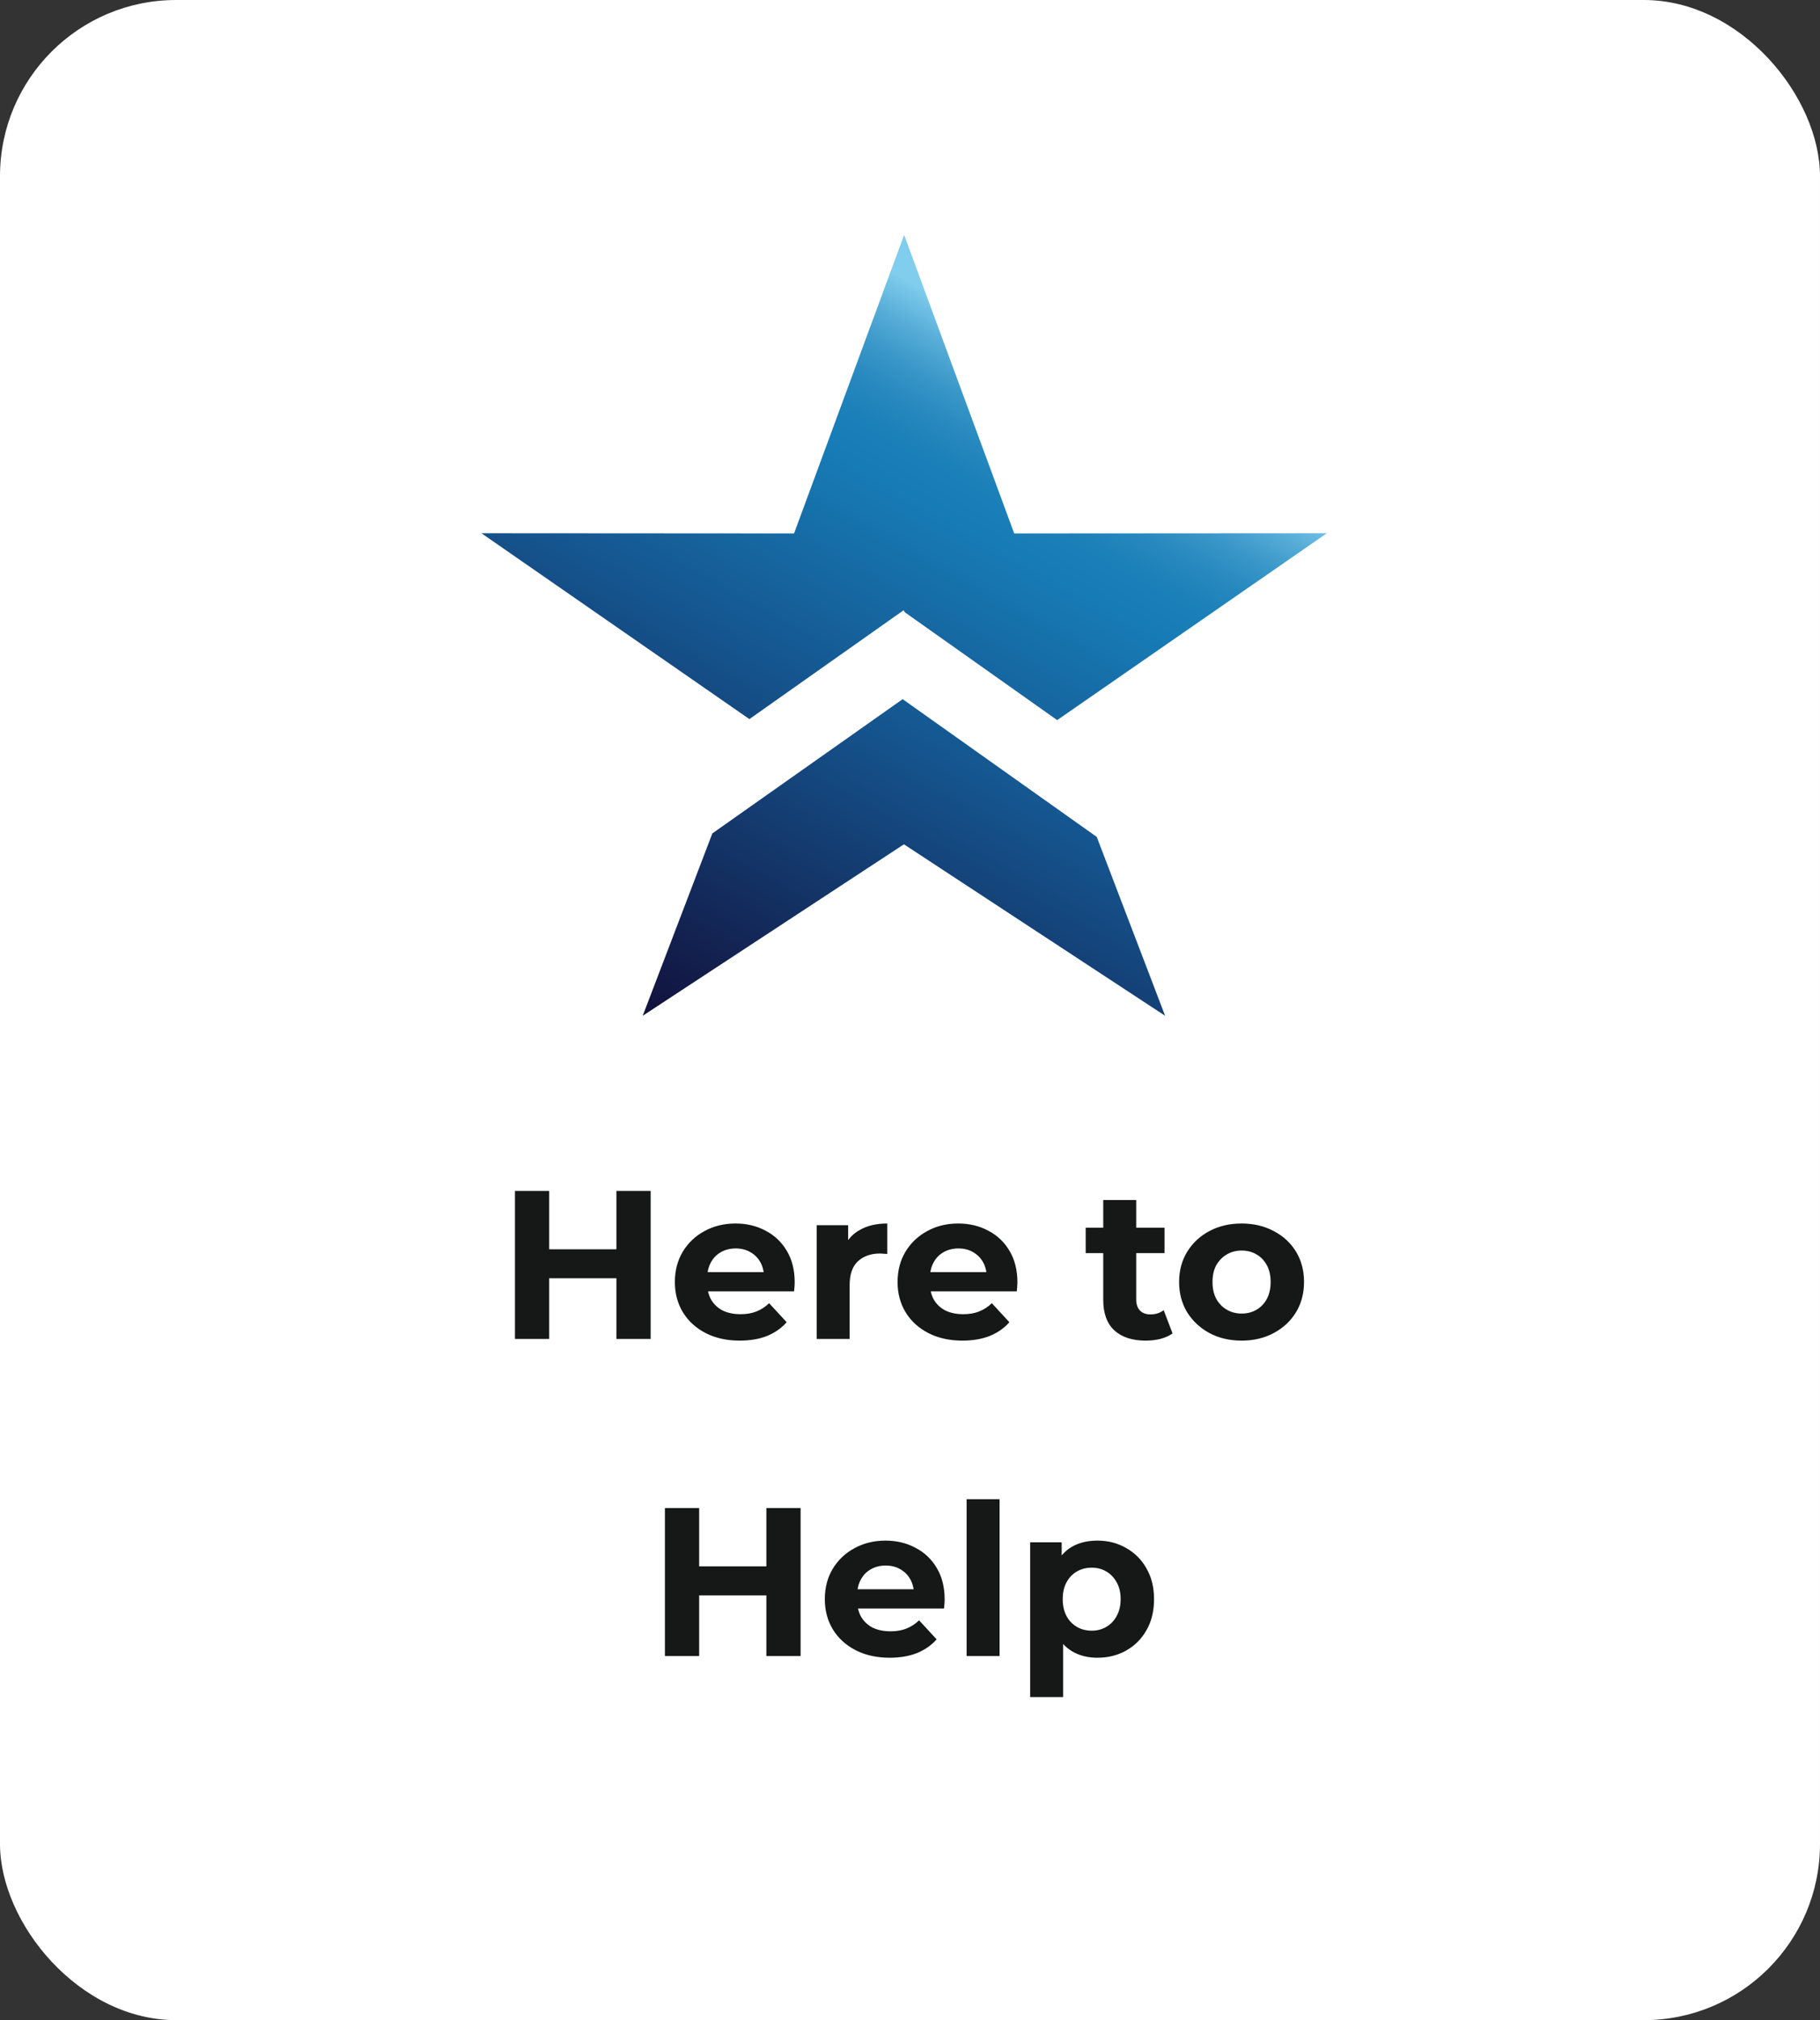 <?xml version="1.0" encoding="UTF-8"?> <svg xmlns="http://www.w3.org/2000/svg" width="155" height="172" viewBox="0 0 155 172" fill="none"><rect x="0" y="0" width="155" height="172" fill="#333333" stroke="none"/><rect width="155" height="172" rx="15" fill="white"></rect><path d="M52.496 101.4H55.412V114H52.496V101.4ZM46.772 114H43.856V101.4H46.772V114ZM52.712 108.834H46.556V106.368H52.712V108.834ZM63.001 114.144C61.897 114.144 60.925 113.928 60.085 113.496C59.257 113.064 58.615 112.476 58.159 111.732C57.703 110.976 57.475 110.118 57.475 109.158C57.475 108.186 57.697 107.328 58.141 106.584C58.597 105.828 59.215 105.24 59.995 104.82C60.775 104.388 61.657 104.172 62.641 104.172C63.589 104.172 64.441 104.376 65.197 104.784C65.965 105.18 66.571 105.756 67.015 106.512C67.459 107.256 67.681 108.15 67.681 109.194C67.681 109.302 67.675 109.428 67.663 109.572C67.651 109.704 67.639 109.83 67.627 109.95H59.761V108.312H66.151L65.071 108.798C65.071 108.294 64.969 107.856 64.765 107.484C64.561 107.112 64.279 106.824 63.919 106.62C63.559 106.404 63.139 106.296 62.659 106.296C62.179 106.296 61.753 106.404 61.381 106.62C61.021 106.824 60.739 107.118 60.535 107.502C60.331 107.874 60.229 108.318 60.229 108.834V109.266C60.229 109.794 60.343 110.262 60.571 110.67C60.811 111.066 61.141 111.372 61.561 111.588C61.993 111.792 62.497 111.894 63.073 111.894C63.589 111.894 64.039 111.816 64.423 111.66C64.819 111.504 65.179 111.27 65.503 110.958L66.997 112.578C66.553 113.082 65.995 113.472 65.323 113.748C64.651 114.012 63.877 114.144 63.001 114.144ZM69.551 114V104.316H72.233V107.052L71.855 106.26C72.143 105.576 72.605 105.06 73.241 104.712C73.877 104.352 74.651 104.172 75.563 104.172V106.764C75.443 106.752 75.335 106.746 75.239 106.746C75.143 106.734 75.041 106.728 74.933 106.728C74.165 106.728 73.541 106.95 73.061 107.394C72.593 107.826 72.359 108.504 72.359 109.428V114H69.551ZM81.968 114.144C80.864 114.144 79.892 113.928 79.052 113.496C78.224 113.064 77.582 112.476 77.126 111.732C76.67 110.976 76.442 110.118 76.442 109.158C76.442 108.186 76.664 107.328 77.108 106.584C77.564 105.828 78.182 105.24 78.962 104.82C79.742 104.388 80.624 104.172 81.608 104.172C82.556 104.172 83.408 104.376 84.164 104.784C84.932 105.18 85.538 105.756 85.982 106.512C86.426 107.256 86.648 108.15 86.648 109.194C86.648 109.302 86.642 109.428 86.63 109.572C86.618 109.704 86.606 109.83 86.594 109.95H78.728V108.312H85.118L84.038 108.798C84.038 108.294 83.936 107.856 83.732 107.484C83.528 107.112 83.246 106.824 82.886 106.62C82.526 106.404 82.106 106.296 81.626 106.296C81.146 106.296 80.72 106.404 80.348 106.62C79.988 106.824 79.706 107.118 79.502 107.502C79.298 107.874 79.196 108.318 79.196 108.834V109.266C79.196 109.794 79.31 110.262 79.538 110.67C79.778 111.066 80.108 111.372 80.528 111.588C80.96 111.792 81.464 111.894 82.04 111.894C82.556 111.894 83.006 111.816 83.39 111.66C83.786 111.504 84.146 111.27 84.47 110.958L85.964 112.578C85.52 113.082 84.962 113.472 84.29 113.748C83.618 114.012 82.844 114.144 81.968 114.144ZM97.575 114.144C96.435 114.144 95.547 113.856 94.911 113.28C94.275 112.692 93.957 111.822 93.957 110.67V102.174H96.765V110.634C96.765 111.042 96.873 111.36 97.089 111.588C97.305 111.804 97.599 111.912 97.971 111.912C98.415 111.912 98.793 111.792 99.105 111.552L99.861 113.532C99.573 113.736 99.225 113.892 98.817 114C98.421 114.096 98.007 114.144 97.575 114.144ZM92.463 106.692V104.532H99.177V106.692H92.463ZM105.747 114.144C104.715 114.144 103.797 113.928 102.993 113.496C102.201 113.064 101.571 112.476 101.103 111.732C100.647 110.976 100.419 110.118 100.419 109.158C100.419 108.186 100.647 107.328 101.103 106.584C101.571 105.828 102.201 105.24 102.993 104.82C103.797 104.388 104.715 104.172 105.747 104.172C106.767 104.172 107.679 104.388 108.483 104.82C109.287 105.24 109.917 105.822 110.373 106.566C110.829 107.31 111.057 108.174 111.057 109.158C111.057 110.118 110.829 110.976 110.373 111.732C109.917 112.476 109.287 113.064 108.483 113.496C107.679 113.928 106.767 114.144 105.747 114.144ZM105.747 111.84C106.215 111.84 106.635 111.732 107.007 111.516C107.379 111.3 107.673 110.994 107.889 110.598C108.105 110.19 108.213 109.71 108.213 109.158C108.213 108.594 108.105 108.114 107.889 107.718C107.673 107.322 107.379 107.016 107.007 106.8C106.635 106.584 106.215 106.476 105.747 106.476C105.279 106.476 104.859 106.584 104.487 106.8C104.115 107.016 103.815 107.322 103.587 107.718C103.371 108.114 103.263 108.594 103.263 109.158C103.263 109.71 103.371 110.19 103.587 110.598C103.815 110.994 104.115 111.3 104.487 111.516C104.859 111.732 105.279 111.84 105.747 111.84ZM65.267 128.4H68.183V141H65.267V128.4ZM59.543 141H56.627V128.4H59.543V141ZM65.483 135.834H59.327V133.368H65.483V135.834ZM75.772 141.144C74.668 141.144 73.696 140.928 72.856 140.496C72.028 140.064 71.386 139.476 70.93 138.732C70.474 137.976 70.246 137.118 70.246 136.158C70.246 135.186 70.468 134.328 70.912 133.584C71.368 132.828 71.986 132.24 72.766 131.82C73.546 131.388 74.428 131.172 75.412 131.172C76.36 131.172 77.212 131.376 77.968 131.784C78.736 132.18 79.342 132.756 79.786 133.512C80.23 134.256 80.452 135.15 80.452 136.194C80.452 136.302 80.446 136.428 80.434 136.572C80.422 136.704 80.41 136.83 80.398 136.95H72.532V135.312H78.922L77.842 135.798C77.842 135.294 77.74 134.856 77.536 134.484C77.332 134.112 77.05 133.824 76.69 133.62C76.33 133.404 75.91 133.296 75.43 133.296C74.95 133.296 74.524 133.404 74.152 133.62C73.792 133.824 73.51 134.118 73.306 134.502C73.102 134.874 73 135.318 73 135.834V136.266C73 136.794 73.114 137.262 73.342 137.67C73.582 138.066 73.912 138.372 74.332 138.588C74.764 138.792 75.268 138.894 75.844 138.894C76.36 138.894 76.81 138.816 77.194 138.66C77.59 138.504 77.95 138.27 78.274 137.958L79.768 139.578C79.324 140.082 78.766 140.472 78.094 140.748C77.422 141.012 76.648 141.144 75.772 141.144ZM82.321 141V127.644H85.129V141H82.321ZM93.46 141.144C92.644 141.144 91.93 140.964 91.317 140.604C90.706 140.244 90.225 139.698 89.877 138.966C89.541 138.222 89.374 137.286 89.374 136.158C89.374 135.018 89.535 134.082 89.859 133.35C90.183 132.618 90.651 132.072 91.263 131.712C91.876 131.352 92.608 131.172 93.46 131.172C94.371 131.172 95.188 131.382 95.907 131.802C96.639 132.21 97.216 132.786 97.635 133.53C98.067 134.274 98.284 135.15 98.284 136.158C98.284 137.178 98.067 138.06 97.635 138.804C97.216 139.548 96.639 140.124 95.907 140.532C95.188 140.94 94.371 141.144 93.46 141.144ZM87.736 144.492V131.316H90.418V133.296L90.364 136.176L90.543 139.038V144.492H87.736ZM92.974 138.84C93.442 138.84 93.856 138.732 94.216 138.516C94.588 138.3 94.882 137.994 95.097 137.598C95.326 137.19 95.439 136.71 95.439 136.158C95.439 135.594 95.326 135.114 95.097 134.718C94.882 134.322 94.588 134.016 94.216 133.8C93.856 133.584 93.442 133.476 92.974 133.476C92.505 133.476 92.085 133.584 91.713 133.8C91.341 134.016 91.047 134.322 90.832 134.718C90.615 135.114 90.507 135.594 90.507 136.158C90.507 136.71 90.615 137.19 90.832 137.598C91.047 137.994 91.341 138.3 91.713 138.516C92.085 138.732 92.505 138.84 92.974 138.84Z" fill="#161717"></path><path d="M63.822 61.226L41 45.401L67.626 45.418L77 20L86.374 45.418L113 45.401L90.034 61.313L77.072 52.14L76.946 51.965L63.822 61.226ZM76.874 59.528L60.667 70.959L54.737 86.486L76.982 71.887L99.227 86.486L93.405 71.257L76.874 59.528Z" fill="url(#paint0_linear_384_101)"></path><defs><linearGradient id="paint0_linear_384_101" x1="92.329" y1="28.595" x2="58.645" y2="88.675" gradientUnits="userSpaceOnUse"><stop offset="0.047" stop-color="#80CDED"></stop><stop offset="0.058" stop-color="#76C5E8"></stop><stop offset="0.098" stop-color="#54ABD6"></stop><stop offset="0.14" stop-color="#3996C8"></stop><stop offset="0.182" stop-color="#2688BE"></stop><stop offset="0.226" stop-color="#1B7FB8"></stop><stop offset="0.272" stop-color="#177CB6"></stop><stop offset="0.542" stop-color="#15558F"></stop><stop offset="1" stop-color="#12113C"></stop></linearGradient></defs></svg> 